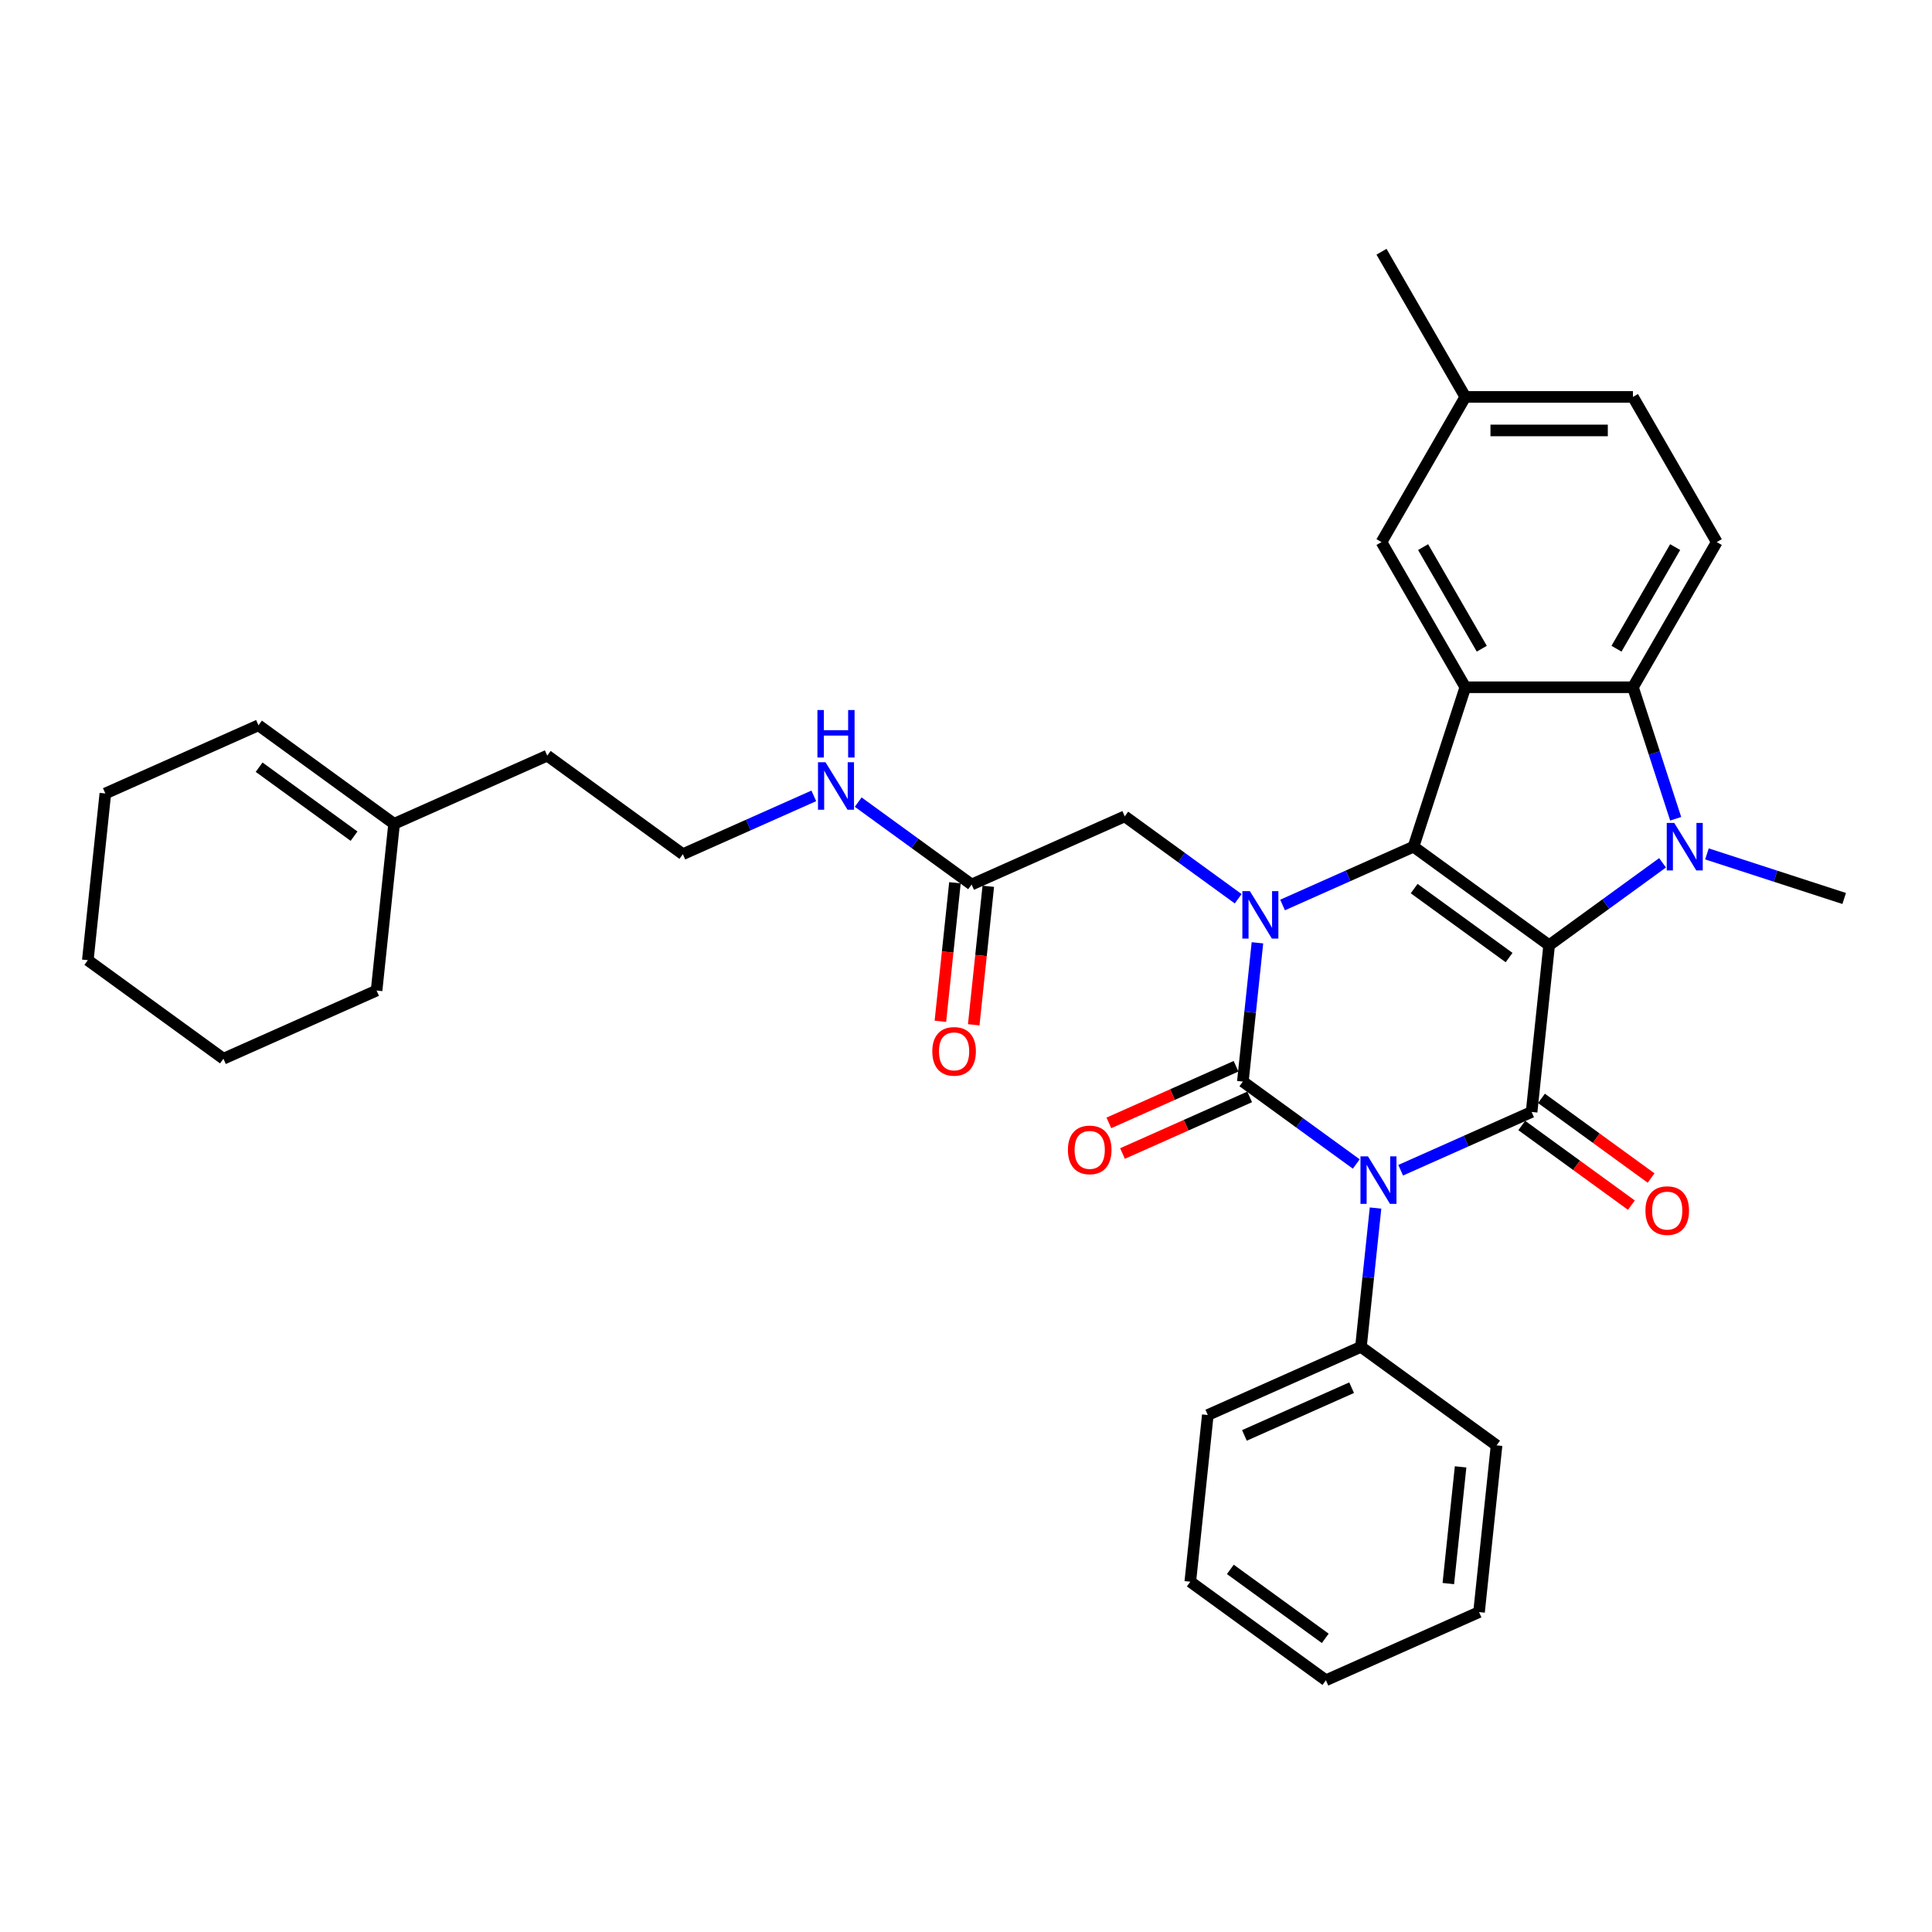 <?xml version='1.0' encoding='iso-8859-1'?>
<svg version='1.1' baseProfile='full'
              xmlns='http://www.w3.org/2000/svg'
                      xmlns:rdkit='http://www.rdkit.org/xml'
                      xmlns:xlink='http://www.w3.org/1999/xlink'
                  xml:space='preserve'
width='1000px' height='1000px' viewBox='0 0 1000 1000'>
<!-- END OF HEADER -->
<rect style='opacity:1.0;fill:#FFFFFF;stroke:none' width='1000' height='1000' x='0' y='0'> </rect>
<path class='bond-2' d='M 801.83,489.245 L 731.634,438.245' style='fill:none;fill-rule:evenodd;stroke:#000000;stroke-width:6px;stroke-linecap:butt;stroke-linejoin:miter;stroke-opacity:1' />
<path class='bond-2' d='M 781.1,495.634 L 731.963,459.934' style='fill:none;fill-rule:evenodd;stroke:#000000;stroke-width:6px;stroke-linecap:butt;stroke-linejoin:miter;stroke-opacity:1' />
<path class='bond-4' d='M 801.83,489.245 L 792.76,575.536' style='fill:none;fill-rule:evenodd;stroke:#000000;stroke-width:6px;stroke-linecap:butt;stroke-linejoin:miter;stroke-opacity:1' />
<path class='bond-5' d='M 801.83,489.245 L 831.184,467.918' style='fill:none;fill-rule:evenodd;stroke:#000000;stroke-width:6px;stroke-linecap:butt;stroke-linejoin:miter;stroke-opacity:1' />
<path class='bond-5' d='M 831.184,467.918 L 860.537,446.591' style='fill:none;fill-rule:evenodd;stroke:#0000FF;stroke-width:6px;stroke-linecap:butt;stroke-linejoin:miter;stroke-opacity:1' />
<path class='bond-0' d='M 724.983,605.713 L 758.871,590.625' style='fill:none;fill-rule:evenodd;stroke:#0000FF;stroke-width:6px;stroke-linecap:butt;stroke-linejoin:miter;stroke-opacity:1' />
<path class='bond-0' d='M 758.871,590.625 L 792.76,575.536' style='fill:none;fill-rule:evenodd;stroke:#000000;stroke-width:6px;stroke-linecap:butt;stroke-linejoin:miter;stroke-opacity:1' />
<path class='bond-1' d='M 702.007,602.481 L 672.653,581.154' style='fill:none;fill-rule:evenodd;stroke:#0000FF;stroke-width:6px;stroke-linecap:butt;stroke-linejoin:miter;stroke-opacity:1' />
<path class='bond-1' d='M 672.653,581.154 L 643.299,559.827' style='fill:none;fill-rule:evenodd;stroke:#000000;stroke-width:6px;stroke-linecap:butt;stroke-linejoin:miter;stroke-opacity:1' />
<path class='bond-10' d='M 711.975,625.283 L 708.2,661.201' style='fill:none;fill-rule:evenodd;stroke:#0000FF;stroke-width:6px;stroke-linecap:butt;stroke-linejoin:miter;stroke-opacity:1' />
<path class='bond-10' d='M 708.2,661.201 L 704.425,697.119' style='fill:none;fill-rule:evenodd;stroke:#000000;stroke-width:6px;stroke-linecap:butt;stroke-linejoin:miter;stroke-opacity:1' />
<path class='bond-9' d='M 639.77,551.901 L 606.862,566.553' style='fill:none;fill-rule:evenodd;stroke:#000000;stroke-width:6px;stroke-linecap:butt;stroke-linejoin:miter;stroke-opacity:1' />
<path class='bond-9' d='M 606.862,566.553 L 573.953,581.204' style='fill:none;fill-rule:evenodd;stroke:#FF0000;stroke-width:6px;stroke-linecap:butt;stroke-linejoin:miter;stroke-opacity:1' />
<path class='bond-9' d='M 646.828,567.754 L 613.92,582.406' style='fill:none;fill-rule:evenodd;stroke:#000000;stroke-width:6px;stroke-linecap:butt;stroke-linejoin:miter;stroke-opacity:1' />
<path class='bond-9' d='M 613.92,582.406 L 581.012,597.057' style='fill:none;fill-rule:evenodd;stroke:#FF0000;stroke-width:6px;stroke-linecap:butt;stroke-linejoin:miter;stroke-opacity:1' />
<path class='bond-35' d='M 643.299,559.827 L 647.074,523.909' style='fill:none;fill-rule:evenodd;stroke:#000000;stroke-width:6px;stroke-linecap:butt;stroke-linejoin:miter;stroke-opacity:1' />
<path class='bond-35' d='M 647.074,523.909 L 650.849,487.991' style='fill:none;fill-rule:evenodd;stroke:#0000FF;stroke-width:6px;stroke-linecap:butt;stroke-linejoin:miter;stroke-opacity:1' />
<path class='bond-3' d='M 731.634,438.245 L 697.745,453.333' style='fill:none;fill-rule:evenodd;stroke:#000000;stroke-width:6px;stroke-linecap:butt;stroke-linejoin:miter;stroke-opacity:1' />
<path class='bond-3' d='M 697.745,453.333 L 663.856,468.421' style='fill:none;fill-rule:evenodd;stroke:#0000FF;stroke-width:6px;stroke-linecap:butt;stroke-linejoin:miter;stroke-opacity:1' />
<path class='bond-6' d='M 731.634,438.245 L 758.446,355.725' style='fill:none;fill-rule:evenodd;stroke:#000000;stroke-width:6px;stroke-linecap:butt;stroke-linejoin:miter;stroke-opacity:1' />
<path class='bond-8' d='M 640.881,465.19 L 611.527,443.863' style='fill:none;fill-rule:evenodd;stroke:#0000FF;stroke-width:6px;stroke-linecap:butt;stroke-linejoin:miter;stroke-opacity:1' />
<path class='bond-8' d='M 611.527,443.863 L 582.173,422.536' style='fill:none;fill-rule:evenodd;stroke:#000000;stroke-width:6px;stroke-linecap:butt;stroke-linejoin:miter;stroke-opacity:1' />
<path class='bond-12' d='M 787.66,582.556 L 816.033,603.17' style='fill:none;fill-rule:evenodd;stroke:#000000;stroke-width:6px;stroke-linecap:butt;stroke-linejoin:miter;stroke-opacity:1' />
<path class='bond-12' d='M 816.033,603.17 L 844.407,623.785' style='fill:none;fill-rule:evenodd;stroke:#FF0000;stroke-width:6px;stroke-linecap:butt;stroke-linejoin:miter;stroke-opacity:1' />
<path class='bond-12' d='M 797.86,568.517 L 826.234,589.131' style='fill:none;fill-rule:evenodd;stroke:#000000;stroke-width:6px;stroke-linecap:butt;stroke-linejoin:miter;stroke-opacity:1' />
<path class='bond-12' d='M 826.234,589.131 L 854.607,609.746' style='fill:none;fill-rule:evenodd;stroke:#FF0000;stroke-width:6px;stroke-linecap:butt;stroke-linejoin:miter;stroke-opacity:1' />
<path class='bond-7' d='M 867.329,423.789 L 856.271,389.757' style='fill:none;fill-rule:evenodd;stroke:#0000FF;stroke-width:6px;stroke-linecap:butt;stroke-linejoin:miter;stroke-opacity:1' />
<path class='bond-7' d='M 856.271,389.757 L 845.213,355.725' style='fill:none;fill-rule:evenodd;stroke:#000000;stroke-width:6px;stroke-linecap:butt;stroke-linejoin:miter;stroke-opacity:1' />
<path class='bond-18' d='M 883.513,441.977 L 919.029,453.517' style='fill:none;fill-rule:evenodd;stroke:#0000FF;stroke-width:6px;stroke-linecap:butt;stroke-linejoin:miter;stroke-opacity:1' />
<path class='bond-18' d='M 919.029,453.517 L 954.545,465.057' style='fill:none;fill-rule:evenodd;stroke:#000000;stroke-width:6px;stroke-linecap:butt;stroke-linejoin:miter;stroke-opacity:1' />
<path class='bond-14' d='M 758.446,355.725 L 715.063,280.583' style='fill:none;fill-rule:evenodd;stroke:#000000;stroke-width:6px;stroke-linecap:butt;stroke-linejoin:miter;stroke-opacity:1' />
<path class='bond-14' d='M 766.967,335.777 L 736.599,283.177' style='fill:none;fill-rule:evenodd;stroke:#000000;stroke-width:6px;stroke-linecap:butt;stroke-linejoin:miter;stroke-opacity:1' />
<path class='bond-34' d='M 758.446,355.725 L 845.213,355.725' style='fill:none;fill-rule:evenodd;stroke:#000000;stroke-width:6px;stroke-linecap:butt;stroke-linejoin:miter;stroke-opacity:1' />
<path class='bond-11' d='M 845.213,355.725 L 888.596,280.583' style='fill:none;fill-rule:evenodd;stroke:#000000;stroke-width:6px;stroke-linecap:butt;stroke-linejoin:miter;stroke-opacity:1' />
<path class='bond-11' d='M 836.692,335.777 L 867.06,283.177' style='fill:none;fill-rule:evenodd;stroke:#000000;stroke-width:6px;stroke-linecap:butt;stroke-linejoin:miter;stroke-opacity:1' />
<path class='bond-13' d='M 582.173,422.536 L 502.907,457.827' style='fill:none;fill-rule:evenodd;stroke:#000000;stroke-width:6px;stroke-linecap:butt;stroke-linejoin:miter;stroke-opacity:1' />
<path class='bond-25' d='M 704.425,697.119 L 625.16,732.41' style='fill:none;fill-rule:evenodd;stroke:#000000;stroke-width:6px;stroke-linecap:butt;stroke-linejoin:miter;stroke-opacity:1' />
<path class='bond-25' d='M 699.594,718.266 L 644.108,742.97' style='fill:none;fill-rule:evenodd;stroke:#000000;stroke-width:6px;stroke-linecap:butt;stroke-linejoin:miter;stroke-opacity:1' />
<path class='bond-26' d='M 704.425,697.119 L 774.621,748.119' style='fill:none;fill-rule:evenodd;stroke:#000000;stroke-width:6px;stroke-linecap:butt;stroke-linejoin:miter;stroke-opacity:1' />
<path class='bond-21' d='M 888.596,280.583 L 845.213,205.44' style='fill:none;fill-rule:evenodd;stroke:#000000;stroke-width:6px;stroke-linecap:butt;stroke-linejoin:miter;stroke-opacity:1' />
<path class='bond-16' d='M 494.278,456.92 L 490.51,492.769' style='fill:none;fill-rule:evenodd;stroke:#000000;stroke-width:6px;stroke-linecap:butt;stroke-linejoin:miter;stroke-opacity:1' />
<path class='bond-16' d='M 490.51,492.769 L 486.743,528.617' style='fill:none;fill-rule:evenodd;stroke:#FF0000;stroke-width:6px;stroke-linecap:butt;stroke-linejoin:miter;stroke-opacity:1' />
<path class='bond-16' d='M 511.537,458.734 L 507.769,494.583' style='fill:none;fill-rule:evenodd;stroke:#000000;stroke-width:6px;stroke-linecap:butt;stroke-linejoin:miter;stroke-opacity:1' />
<path class='bond-16' d='M 507.769,494.583 L 504.001,530.431' style='fill:none;fill-rule:evenodd;stroke:#FF0000;stroke-width:6px;stroke-linecap:butt;stroke-linejoin:miter;stroke-opacity:1' />
<path class='bond-19' d='M 502.907,457.827 L 473.554,436.5' style='fill:none;fill-rule:evenodd;stroke:#000000;stroke-width:6px;stroke-linecap:butt;stroke-linejoin:miter;stroke-opacity:1' />
<path class='bond-19' d='M 473.554,436.5 L 444.2,415.173' style='fill:none;fill-rule:evenodd;stroke:#0000FF;stroke-width:6px;stroke-linecap:butt;stroke-linejoin:miter;stroke-opacity:1' />
<path class='bond-20' d='M 715.063,280.583 L 758.446,205.44' style='fill:none;fill-rule:evenodd;stroke:#000000;stroke-width:6px;stroke-linecap:butt;stroke-linejoin:miter;stroke-opacity:1' />
<path class='bond-15' d='M 203.985,426.409 L 283.251,391.118' style='fill:none;fill-rule:evenodd;stroke:#000000;stroke-width:6px;stroke-linecap:butt;stroke-linejoin:miter;stroke-opacity:1' />
<path class='bond-17' d='M 203.985,426.409 L 133.789,375.409' style='fill:none;fill-rule:evenodd;stroke:#000000;stroke-width:6px;stroke-linecap:butt;stroke-linejoin:miter;stroke-opacity:1' />
<path class='bond-17' d='M 183.256,432.798 L 134.119,397.098' style='fill:none;fill-rule:evenodd;stroke:#000000;stroke-width:6px;stroke-linecap:butt;stroke-linejoin:miter;stroke-opacity:1' />
<path class='bond-24' d='M 203.985,426.409 L 194.916,512.7' style='fill:none;fill-rule:evenodd;stroke:#000000;stroke-width:6px;stroke-linecap:butt;stroke-linejoin:miter;stroke-opacity:1' />
<path class='bond-27' d='M 133.789,375.409 L 54.524,410.7' style='fill:none;fill-rule:evenodd;stroke:#000000;stroke-width:6px;stroke-linecap:butt;stroke-linejoin:miter;stroke-opacity:1' />
<path class='bond-22' d='M 421.224,411.942 L 387.335,427.03' style='fill:none;fill-rule:evenodd;stroke:#0000FF;stroke-width:6px;stroke-linecap:butt;stroke-linejoin:miter;stroke-opacity:1' />
<path class='bond-22' d='M 387.335,427.03 L 353.446,442.118' style='fill:none;fill-rule:evenodd;stroke:#000000;stroke-width:6px;stroke-linecap:butt;stroke-linejoin:miter;stroke-opacity:1' />
<path class='bond-28' d='M 758.446,205.44 L 715.063,130.298' style='fill:none;fill-rule:evenodd;stroke:#000000;stroke-width:6px;stroke-linecap:butt;stroke-linejoin:miter;stroke-opacity:1' />
<path class='bond-36' d='M 758.446,205.44 L 845.213,205.44' style='fill:none;fill-rule:evenodd;stroke:#000000;stroke-width:6px;stroke-linecap:butt;stroke-linejoin:miter;stroke-opacity:1' />
<path class='bond-36' d='M 771.461,222.794 L 832.198,222.794' style='fill:none;fill-rule:evenodd;stroke:#000000;stroke-width:6px;stroke-linecap:butt;stroke-linejoin:miter;stroke-opacity:1' />
<path class='bond-23' d='M 353.446,442.118 L 283.251,391.118' style='fill:none;fill-rule:evenodd;stroke:#000000;stroke-width:6px;stroke-linecap:butt;stroke-linejoin:miter;stroke-opacity:1' />
<path class='bond-29' d='M 194.916,512.7 L 115.65,547.992' style='fill:none;fill-rule:evenodd;stroke:#000000;stroke-width:6px;stroke-linecap:butt;stroke-linejoin:miter;stroke-opacity:1' />
<path class='bond-32' d='M 625.16,732.41 L 616.09,818.702' style='fill:none;fill-rule:evenodd;stroke:#000000;stroke-width:6px;stroke-linecap:butt;stroke-linejoin:miter;stroke-opacity:1' />
<path class='bond-31' d='M 774.621,748.119 L 765.551,834.411' style='fill:none;fill-rule:evenodd;stroke:#000000;stroke-width:6px;stroke-linecap:butt;stroke-linejoin:miter;stroke-opacity:1' />
<path class='bond-31' d='M 756.002,759.249 L 749.653,819.653' style='fill:none;fill-rule:evenodd;stroke:#000000;stroke-width:6px;stroke-linecap:butt;stroke-linejoin:miter;stroke-opacity:1' />
<path class='bond-38' d='M 54.524,410.7 L 45.455,496.991' style='fill:none;fill-rule:evenodd;stroke:#000000;stroke-width:6px;stroke-linecap:butt;stroke-linejoin:miter;stroke-opacity:1' />
<path class='bond-30' d='M 115.65,547.992 L 45.455,496.991' style='fill:none;fill-rule:evenodd;stroke:#000000;stroke-width:6px;stroke-linecap:butt;stroke-linejoin:miter;stroke-opacity:1' />
<path class='bond-33' d='M 765.551,834.411 L 686.286,869.702' style='fill:none;fill-rule:evenodd;stroke:#000000;stroke-width:6px;stroke-linecap:butt;stroke-linejoin:miter;stroke-opacity:1' />
<path class='bond-37' d='M 616.09,818.702 L 686.286,869.702' style='fill:none;fill-rule:evenodd;stroke:#000000;stroke-width:6px;stroke-linecap:butt;stroke-linejoin:miter;stroke-opacity:1' />
<path class='bond-37' d='M 636.82,812.313 L 685.957,848.013' style='fill:none;fill-rule:evenodd;stroke:#000000;stroke-width:6px;stroke-linecap:butt;stroke-linejoin:miter;stroke-opacity:1' />
<path  class='atom-1' d='M 708.063 598.541
L 716.115 611.556
Q 716.913 612.841, 718.197 615.166
Q 719.482 617.491, 719.551 617.63
L 719.551 598.541
L 722.813 598.541
L 722.813 623.114
L 719.447 623.114
L 710.805 608.884
Q 709.798 607.218, 708.723 605.309
Q 707.681 603.4, 707.369 602.81
L 707.369 623.114
L 704.176 623.114
L 704.176 598.541
L 708.063 598.541
' fill='#0000FF'/>
<path  class='atom-4' d='M 646.937 461.25
L 654.989 474.265
Q 655.787 475.549, 657.071 477.874
Q 658.355 480.2, 658.425 480.339
L 658.425 461.25
L 661.687 461.25
L 661.687 485.822
L 658.321 485.822
L 649.679 471.592
Q 648.672 469.927, 647.596 468.018
Q 646.555 466.109, 646.243 465.519
L 646.243 485.822
L 643.05 485.822
L 643.05 461.25
L 646.937 461.25
' fill='#0000FF'/>
<path  class='atom-6' d='M 866.594 425.959
L 874.646 438.974
Q 875.444 440.258, 876.728 442.583
Q 878.012 444.908, 878.082 445.047
L 878.082 425.959
L 881.344 425.959
L 881.344 450.531
L 877.978 450.531
L 869.336 436.301
Q 868.329 434.635, 867.253 432.726
Q 866.212 430.818, 865.9 430.228
L 865.9 450.531
L 862.707 450.531
L 862.707 425.959
L 866.594 425.959
' fill='#0000FF'/>
<path  class='atom-10' d='M 552.754 595.188
Q 552.754 589.288, 555.669 585.991
Q 558.585 582.694, 564.034 582.694
Q 569.483 582.694, 572.398 585.991
Q 575.313 589.288, 575.313 595.188
Q 575.313 601.158, 572.363 604.559
Q 569.413 607.925, 564.034 607.925
Q 558.619 607.925, 555.669 604.559
Q 552.754 601.192, 552.754 595.188
M 564.034 605.149
Q 567.782 605.149, 569.795 602.65
Q 571.843 600.116, 571.843 595.188
Q 571.843 590.364, 569.795 587.934
Q 567.782 585.47, 564.034 585.47
Q 560.285 585.47, 558.238 587.9
Q 556.225 590.329, 556.225 595.188
Q 556.225 600.151, 558.238 602.65
Q 560.285 605.149, 564.034 605.149
' fill='#FF0000'/>
<path  class='atom-13' d='M 851.676 626.606
Q 851.676 620.706, 854.591 617.409
Q 857.507 614.112, 862.956 614.112
Q 868.405 614.112, 871.32 617.409
Q 874.235 620.706, 874.235 626.606
Q 874.235 632.576, 871.285 635.977
Q 868.335 639.343, 862.956 639.343
Q 857.542 639.343, 854.591 635.977
Q 851.676 632.61, 851.676 626.606
M 862.956 636.567
Q 866.704 636.567, 868.717 634.068
Q 870.765 631.534, 870.765 626.606
Q 870.765 621.782, 868.717 619.352
Q 866.704 616.888, 862.956 616.888
Q 859.207 616.888, 857.16 619.318
Q 855.147 621.747, 855.147 626.606
Q 855.147 631.569, 857.16 634.068
Q 859.207 636.567, 862.956 636.567
' fill='#FF0000'/>
<path  class='atom-17' d='M 482.558 544.188
Q 482.558 538.288, 485.474 534.991
Q 488.389 531.693, 493.838 531.693
Q 499.287 531.693, 502.202 534.991
Q 505.118 538.288, 505.118 544.188
Q 505.118 550.157, 502.167 553.559
Q 499.217 556.925, 493.838 556.925
Q 488.424 556.925, 485.474 553.559
Q 482.558 550.192, 482.558 544.188
M 493.838 554.149
Q 497.586 554.149, 499.599 551.65
Q 501.647 549.116, 501.647 544.188
Q 501.647 539.364, 499.599 536.934
Q 497.586 534.47, 493.838 534.47
Q 490.09 534.47, 488.042 536.899
Q 486.029 539.329, 486.029 544.188
Q 486.029 549.151, 488.042 551.65
Q 490.09 554.149, 493.838 554.149
' fill='#FF0000'/>
<path  class='atom-20' d='M 427.28 394.541
L 435.332 407.556
Q 436.13 408.84, 437.414 411.165
Q 438.699 413.49, 438.768 413.629
L 438.768 394.541
L 442.03 394.541
L 442.03 419.113
L 438.664 419.113
L 430.022 404.883
Q 429.015 403.217, 427.94 401.308
Q 426.898 399.4, 426.586 398.81
L 426.586 419.113
L 423.393 419.113
L 423.393 394.541
L 427.28 394.541
' fill='#0000FF'/>
<path  class='atom-20' d='M 423.098 367.511
L 426.43 367.511
L 426.43 377.958
L 438.994 377.958
L 438.994 367.511
L 442.325 367.511
L 442.325 392.083
L 438.994 392.083
L 438.994 380.734
L 426.43 380.734
L 426.43 392.083
L 423.098 392.083
L 423.098 367.511
' fill='#0000FF'/>
</svg>
